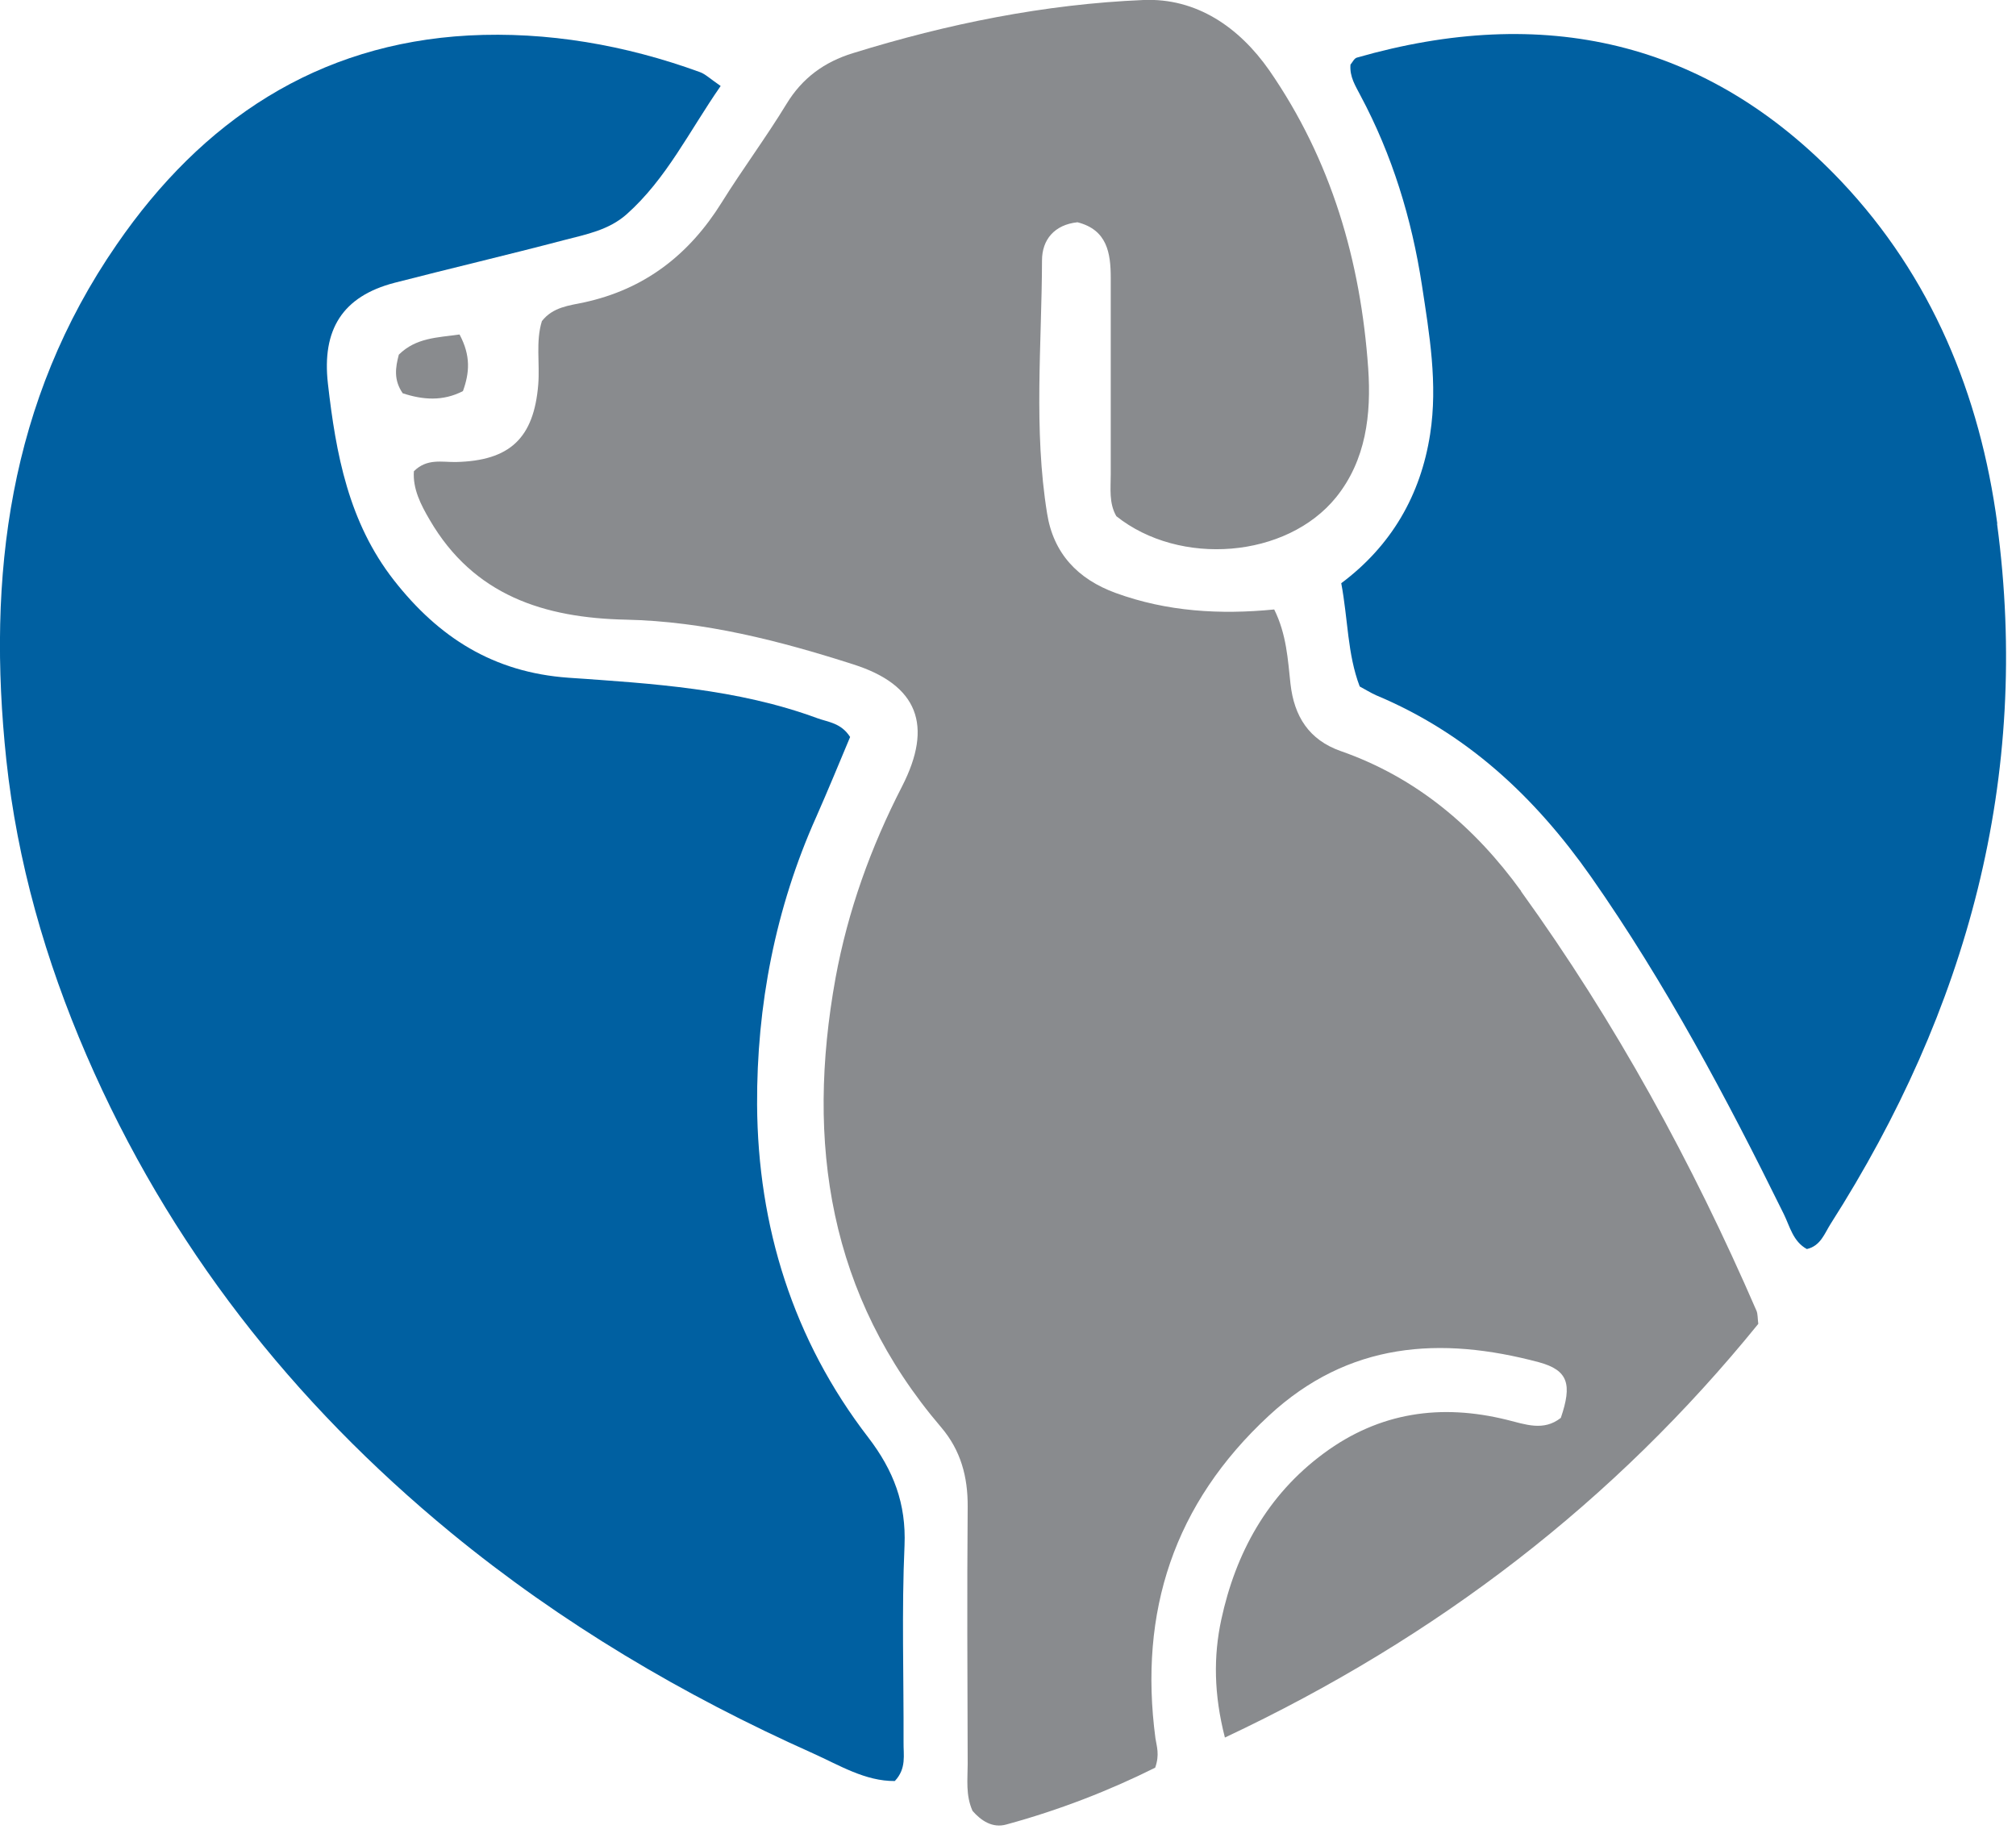 <svg width="83" height="76" viewBox="0 0 83 76" fill="none" xmlns="http://www.w3.org/2000/svg">
<path d="M62.63 36.69C60.72 34.05 58.32 32.01 55.2 30.92C53.89 30.46 53.28 29.49 53.13 28.15C53.02 27.15 52.97 26.12 52.46 25.09C50.23 25.31 48.04 25.18 45.93 24.41C44.37 23.84 43.37 22.78 43.11 21.14C42.55 17.68 42.89 14.19 42.9 10.72C42.9 9.87 43.41 9.25 44.36 9.15C45.58 9.46 45.73 10.41 45.73 11.44C45.73 14.14 45.73 16.84 45.73 19.53C45.73 20.11 45.65 20.71 45.96 21.25C48.57 23.33 52.97 22.99 55.01 20.47C56.24 18.94 56.46 17.06 56.33 15.17C56.02 10.74 54.81 6.59 52.26 2.9C51.01 1.11 49.25 -0.09 47.08 9.22149e-06C43.01 0.17 39.01 0.98 35.11 2.19C33.94 2.55 33.03 3.21 32.38 4.28C31.54 5.66 30.57 6.96 29.71 8.34C28.37 10.49 26.54 11.91 24.04 12.45C23.43 12.58 22.76 12.64 22.31 13.22C22.05 14.06 22.23 14.95 22.16 15.83C21.98 18.04 20.99 18.97 18.77 19.02C18.2 19.03 17.58 18.86 17.04 19.4C16.99 20.12 17.32 20.77 17.69 21.4C19.5 24.51 22.4 25.44 25.78 25.51C29 25.58 32.1 26.38 35.13 27.35C37.8 28.2 38.42 29.87 37.14 32.37C35.85 34.88 34.91 37.49 34.4 40.26C33.17 47.05 34.12 53.34 38.75 58.76C39.55 59.7 39.85 60.79 39.84 62.03C39.81 65.56 39.83 69.09 39.84 72.62C39.84 73.25 39.75 73.9 40.04 74.55C40.39 74.95 40.86 75.27 41.43 75.11C43.6 74.52 45.68 73.71 47.56 72.77C47.75 72.23 47.62 71.89 47.57 71.56C46.88 66.35 48.33 61.9 52.24 58.28C55.52 55.24 59.31 55 63.36 56.08C64.57 56.41 64.73 56.99 64.26 58.37C63.55 58.93 62.81 58.64 62.04 58.45C59.33 57.78 56.8 58.13 54.5 59.83C52.17 61.55 50.87 63.94 50.28 66.68C49.96 68.17 49.97 69.74 50.43 71.53C59.19 67.41 66.47 61.8 72.39 54.5C72.36 54.26 72.37 54.1 72.32 53.97C69.68 47.88 66.51 42.08 62.62 36.69H62.63Z" fill="#898B8E"/>
<path d="M35.75 59.18C32.65 55.16 31.2 50.48 31.17 45.48C31.15 41.41 31.92 37.39 33.61 33.62C34.1 32.51 34.56 31.39 35 30.34C34.63 29.76 34.1 29.73 33.66 29.57C30.35 28.35 26.86 28.14 23.4 27.9C20.31 27.68 18.06 26.24 16.22 23.89C14.35 21.5 13.83 18.69 13.5 15.79C13.25 13.58 14.09 12.2 16.25 11.64C18.58 11.04 20.92 10.49 23.24 9.88C24.13 9.65 25.07 9.47 25.8 8.82C27.44 7.36 28.37 5.41 29.67 3.54C29.22 3.23 29.04 3.05 28.82 2.97C25.75 1.85 22.52 1.29 19.3 1.46C13.06 1.8 8.32 4.96 4.81 10.06C0.36 16.5 -0.54 23.73 0.26 31.28C0.71 35.48 1.87 39.53 3.56 43.44C6.94 51.25 12.04 57.73 18.57 63.1C23.1 66.82 28.12 69.79 33.47 72.18C34.56 72.67 35.62 73.33 36.84 73.32C37.33 72.8 37.19 72.24 37.2 71.71C37.21 69.01 37.12 66.31 37.24 63.62C37.31 61.9 36.79 60.54 35.75 59.18Z" fill="#0060A1"/>
<path d="M82.23 21.56C81.52 16.25 79.52 11.39 75.8 7.46C70.27 1.63 63.51 0.18 55.87 2.37C55.75 2.4 55.68 2.57 55.6 2.66C55.56 3.17 55.81 3.54 56.01 3.93C57.32 6.38 58.12 9 58.54 11.73C58.85 13.76 59.2 15.8 58.88 17.87C58.49 20.39 57.28 22.47 55.22 24.01C55.5 25.49 55.47 26.92 55.98 28.26C56.22 28.39 56.43 28.52 56.65 28.62C60.38 30.18 63.18 32.79 65.5 36.09C68.58 40.49 71.08 45.19 73.44 49.98C73.69 50.49 73.82 51.11 74.39 51.42C74.96 51.29 75.12 50.77 75.37 50.38C80.99 41.57 83.62 32.01 82.22 21.56H82.23Z" fill="#0060A1"/>
<path d="M16.58 16.19C17.4 16.46 18.23 16.53 19.06 16.1C19.33 15.35 19.39 14.65 18.92 13.77C18 13.9 17.13 13.9 16.42 14.6C16.28 15.13 16.2 15.64 16.58 16.19Z" fill="#898B8E"/>
</svg>
